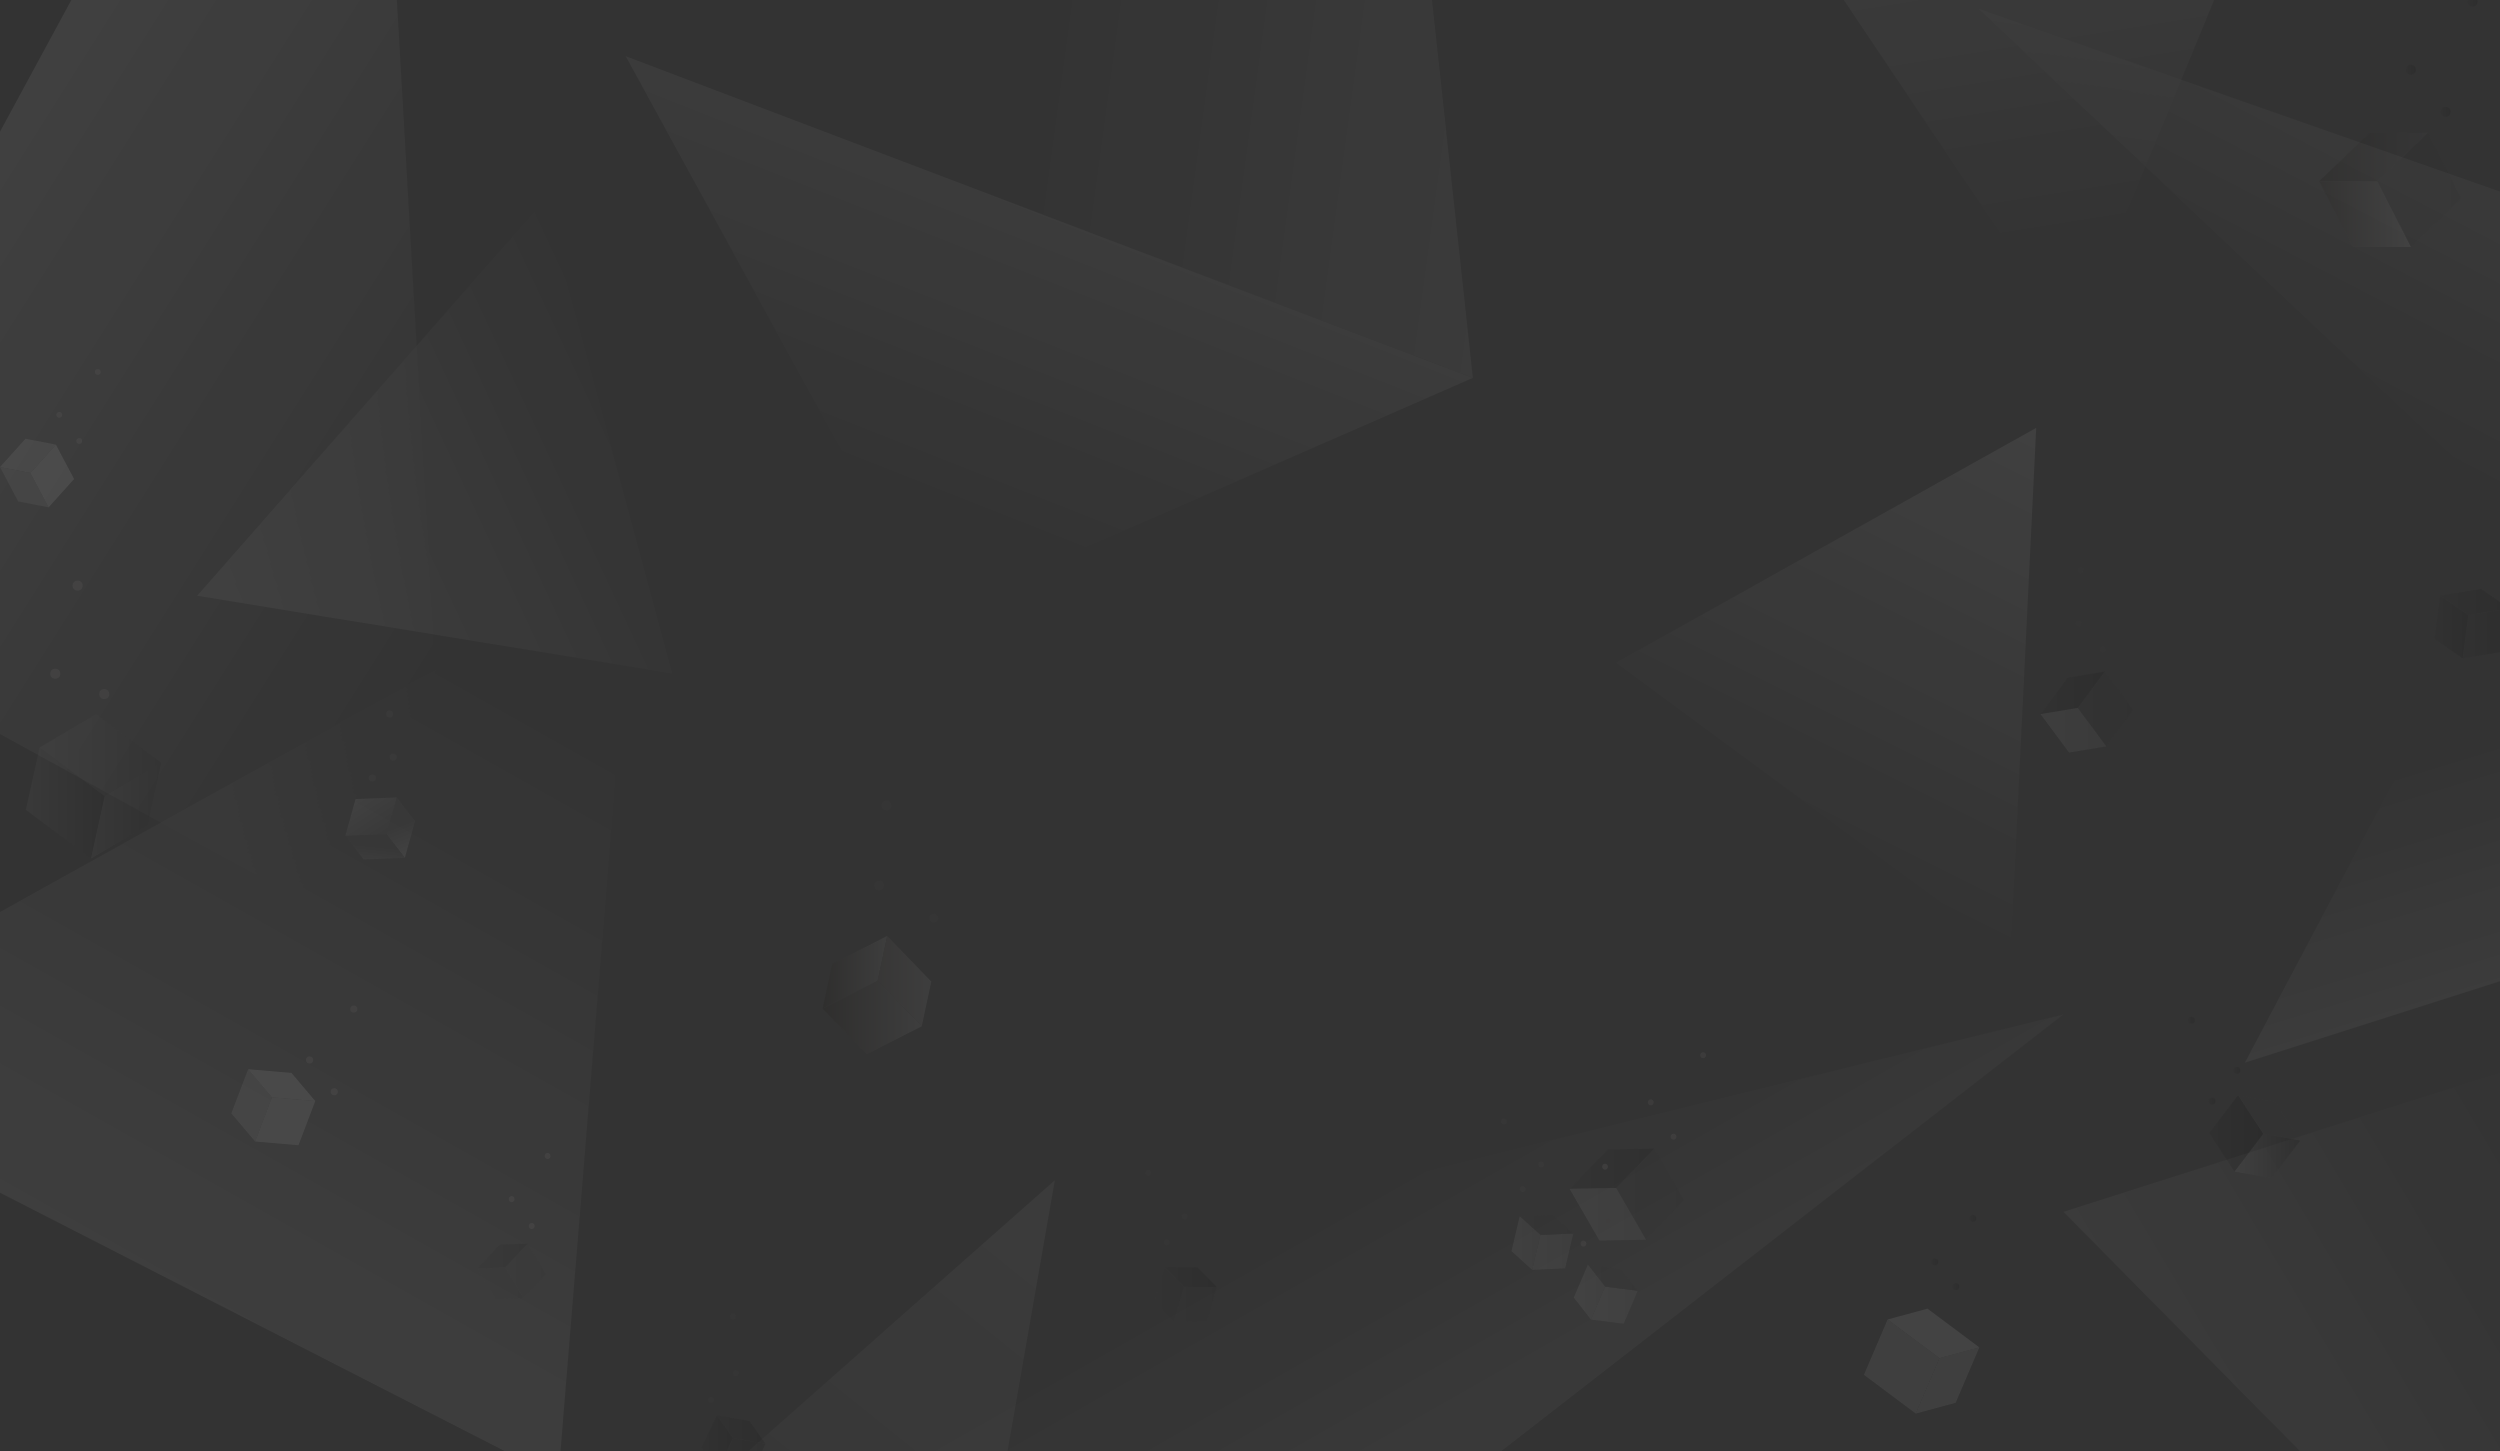 <?xml version="1.0" encoding="utf-8"?>
<!-- Generator: Adobe Illustrator 24.1.0, SVG Export Plug-In . SVG Version: 6.00 Build 0)  -->
<svg version="1.1" xmlns="http://www.w3.org/2000/svg" xmlns:xlink="http://www.w3.org/1999/xlink" x="0px" y="0px"
	 viewBox="0 0 2550 1480" style="enable-background:new 0 0 2550 1480;" xml:space="preserve">
<rect x="0" y="0" width="2550" height="1480" fill="#333333" stroke="none"/>
<style type="text/css">
	.st0{display:none;fill:#262626;}
	.st1{opacity:0.04;fill:url(#Trazado_58715_1_);enable-background:new    ;}
	.st2{opacity:0.13;}
	.st3{enable-background:new    ;}
	.st4{fill:#9C9C9C;}
	.st5{clip-path:url(#SVGID_2_);}
	.st6{fill:#818181;}
	.st7{fill:#B2B2B2;}
	.st8{opacity:0.46;}
	.st9{fill:url(#SVGID_5_);}
	.st10{clip-path:url(#SVGID_7_);}
	.st11{fill:url(#SVGID_11_);}
	.st12{fill:url(#SVGID_12_);}
	.st13{fill:#A2A2A2;}
	.st14{clip-path:url(#SVGID_14_);}
	.st15{fill:#868686;}
	.st16{fill:#ADADAD;}
	.st17{fill:url(#SVGID_17_);}
	.st18{fill:url(#SVGID_18_);}
	.st19{fill:url(#SVGID_19_);}
	.st20{fill:url(#SVGID_20_);}
	.st21{fill:url(#SVGID_21_);}
	.st22{fill:url(#SVGID_22_);}
	.st23{fill:url(#SVGID_23_);}
	.st24{clip-path:url(#SVGID_25_);}
	.st25{fill:url(#SVGID_28_);}
	.st26{fill:url(#SVGID_29_);}
	.st27{fill:#7A7777;}
	.st28{fill:#969696;}
	.st29{clip-path:url(#SVGID_31_);}
	.st30{fill:#929292;}
	.st31{fill:#B0B0B0;}
	.st32{fill:none;}
	.st33{clip-path:url(#SVGID_35_);}
	.st34{fill:url(#SVGID_39_);}
	.st35{fill:url(#SVGID_40_);}
	.st36{fill:url(#SVGID_41_);}
	.st37{fill:url(#SVGID_42_);}
	.st38{fill:url(#SVGID_43_);}
	.st39{fill:#979797;}
	.st40{clip-path:url(#SVGID_45_);}
	.st41{fill:#8E8E8E;}
	.st42{fill:#B3B3B3;}
	.st43{fill:url(#SVGID_48_);}
	.st44{fill:url(#SVGID_49_);}
	.st45{fill:url(#SVGID_50_);}
	.st46{fill:url(#SVGID_51_);}
	.st47{fill:url(#SVGID_52_);}
	.st48{fill:url(#SVGID_53_);}
	.st49{fill:#545252;}
	.st50{fill:#444242;}
	.st51{fill:url(#SVGID_54_);}
	.st52{fill:url(#SVGID_55_);}
	.st53{fill:url(#SVGID_56_);}
	.st54{fill:url(#SVGID_57_);}
	.st55{fill:url(#SVGID_58_);}
	.st56{fill:url(#SVGID_59_);}
	.st57{fill:url(#SVGID_60_);}
	.st58{fill:url(#SVGID_61_);}
	.st59{fill:url(#SVGID_62_);}
	.st60{fill:url(#SVGID_63_);}
	.st61{fill:url(#SVGID_64_);}
	.st62{fill:url(#SVGID_65_);}
	.st63{fill:url(#SVGID_66_);}
	.st64{fill:url(#SVGID_67_);}
	.st65{fill:url(#SVGID_68_);}
	.st66{fill:url(#SVGID_69_);}
	.st67{fill:url(#SVGID_70_);}
	.st68{fill:url(#SVGID_71_);}
	.st69{fill:url(#SVGID_72_);}
	.st70{fill:url(#SVGID_73_);}
	.st71{fill:url(#SVGID_74_);}
	.st72{fill:#3D3B3B;}
	.st73{fill:#4C4B4B;}
	.st74{fill:url(#SVGID_75_);}
	.st75{clip-path:url(#SVGID_77_);}
	.st76{fill:url(#SVGID_80_);}
	.st77{fill:url(#SVGID_81_);}
	.st78{fill:url(#SVGID_82_);}
	.st79{fill:url(#SVGID_83_);}
	.st80{fill:url(#SVGID_84_);}
	.st81{opacity:0.07;}
	.st82{opacity:0.95;fill:url(#SVGID_85_);}
	.st83{opacity:0.95;fill:url(#SVGID_86_);}
	.st84{opacity:0.95;fill:url(#SVGID_87_);}
	.st85{opacity:0.95;fill:url(#SVGID_88_);}
	.st86{opacity:0.95;fill:url(#SVGID_89_);}
	.st87{opacity:0.95;fill:url(#SVGID_90_);}
	.st88{opacity:0.95;fill:url(#SVGID_91_);}
	.st89{opacity:0.95;fill:url(#SVGID_92_);}
	.st90{opacity:0.95;fill:url(#SVGID_93_);}
	.st91{opacity:0.95;fill:url(#SVGID_94_);}
	.st92{opacity:0.95;fill:url(#SVGID_95_);}
</style>
<g id="Capa_1">
	<rect x="-2.152" y="5.45" class="st0" width="2554.303" height="1284.141"/>
	
		<linearGradient id="Trazado_58715_1_" gradientUnits="userSpaceOnUse" x1="1063.159" y1="626.739" x2="330.241" y2="1537.935" gradientTransform="matrix(1 0 0 1 0 636)">
		<stop  offset="0" style="stop-color:#FFFFFF"/>
		<stop  offset="0.098" style="stop-color:#FFFFFF;stop-opacity:0.824"/>
		<stop  offset="0.232" style="stop-color:#FFFFFF;stop-opacity:0.608"/>
		<stop  offset="0.367" style="stop-color:#FFFFFF;stop-opacity:0.424"/>
		<stop  offset="0.5" style="stop-color:#FFFFFF;stop-opacity:0.271"/>
		<stop  offset="0.631" style="stop-color:#FFFFFF;stop-opacity:0.153"/>
		<stop  offset="0.76" style="stop-color:#FFFFFF;stop-opacity:0.067"/>
		<stop  offset="0.884" style="stop-color:#FFFFFF;stop-opacity:0.016"/>
	</linearGradient>
	<path id="Trazado_58715_2_" class="st1" d="M387.556,1812.332l614.005-182.667l74.398-425.849L387.556,1812.332z"/>
	<g class="st2">
		<g>
			<g class="st3">
				<g>
					<polygon class="st4" points="0,476.403 25.998,447.529 57.024,453.559 31.026,482.433 					"/>
					<g class="st3">
						<g>
							<g>
								<defs>
									<polygon id="SVGID_1_" points="0,476.403 25.998,447.529 57.024,453.559 31.026,482.433 									"/>
								</defs>
								<clipPath id="SVGID_2_">
									<use xlink:href="#SVGID_1_"  style="overflow:visible;"/>
								</clipPath>
								<g class="st5">
									<g>
										<g>
											<g>
												<defs>
													<polyline id="SVGID_3_" points="25.998,447.529 0,476.403 31.026,482.433 57.024,453.559 25.998,447.529 													
														"/>
												</defs>
												<clipPath id="SVGID_4_">
													<use xlink:href="#SVGID_3_"  style="overflow:visible;"/>
												</clipPath>
											</g>
										</g>
									</g>
								</g>
							</g>
						</g>
					</g>
				</g>
				<g>
					<polygon class="st6" points="18.519,511.442 0,476.403 31.026,482.433 49.545,517.472 					"/>
				</g>
				<g>
					<polygon class="st7" points="49.545,517.472 31.026,482.433 57.024,453.559 75.543,488.598 					"/>
				</g>
			</g>
		</g>
		<g class="st8">
			<g>
				<g class="st3">
					<g>
						<linearGradient id="SVGID_5_" gradientUnits="userSpaceOnUse" x1="92.676" y1="826.769" x2="164.268" y2="826.769">
							<stop  offset="2.355528e-04" style="stop-color:#BFBFBF"/>
							<stop  offset="0.999" style="stop-color:#000000"/>
						</linearGradient>
						<polygon class="st9" points="92.676,875.596 106.643,811.959 164.268,777.943 150.301,841.58 						"/>
						<g class="st3">
							<g>
								<g>
									<defs>
										<polygon id="SVGID_6_" points="92.676,875.596 106.643,811.959 164.268,777.943 150.301,841.58 										"/>
									</defs>
									<clipPath id="SVGID_7_">
										<use xlink:href="#SVGID_6_"  style="overflow:visible;"/>
									</clipPath>
									<g class="st10">
										<g>
											<g>
												<g>
													<defs>
														<polyline id="SVGID_8_" points="150.301,841.58 92.676,875.596 106.643,811.959 106.643,811.959 164.268,777.943 
															150.301,841.58 														"/>
													</defs>
													
														<linearGradient id="SVGID_9_" gradientUnits="userSpaceOnUse" x1="92.676" y1="826.769" x2="164.268" y2="826.769">
														<stop  offset="0" style="stop-color:#8A8A8A"/>
														<stop  offset="0.999" style="stop-color:#000000"/>
													</linearGradient>
													<use xlink:href="#SVGID_8_"  style="overflow:visible;fill:url(#SVGID_9_);"/>
													<clipPath id="SVGID_10_">
														<use xlink:href="#SVGID_8_"  style="overflow:visible;"/>
													</clipPath>
												</g>
											</g>
										</g>
									</g>
								</g>
							</g>
						</g>
					</g>
					<g>
						<g>
							
								<linearGradient id="SVGID_11_" gradientUnits="userSpaceOnUse" x1="38.059" y1="838.195" x2="118.325" y2="838.195" gradientTransform="matrix(1 0 0 1 -11.682 -19.158)">
								<stop  offset="0.002" style="stop-color:#9C9C9C"/>
								<stop  offset="0.999" style="stop-color:#000000"/>
							</linearGradient>
							<polygon class="st11" points="92.676,875.596 26.378,826.115 40.345,762.478 106.643,811.959 							"/>
						</g>
					</g>
					<g>
						<g>
							
								<linearGradient id="SVGID_12_" gradientUnits="userSpaceOnUse" x1="52.027" y1="789.369" x2="175.95" y2="789.369" gradientTransform="matrix(1 0 0 1 -11.682 -19.158)">
								<stop  offset="3.336997e-04" style="stop-color:#A3A3A3"/>
								<stop  offset="0.999" style="stop-color:#000000"/>
							</linearGradient>
							<polygon class="st12" points="106.643,811.959 40.345,762.478 97.97,728.462 164.268,777.943 							"/>
						</g>
					</g>
				</g>
			</g>
		</g>
		<g>
			<g class="st3">
				<g>
					<polygon class="st13" points="260.226,1164.308 277.379,1119.287 321.556,1123.11 304.4,1168.124 					"/>
					<g class="st3">
						<g>
							<g>
								<defs>
									<polygon id="SVGID_13_" points="260.226,1164.308 277.379,1119.287 321.556,1123.11 304.4,1168.124 									"/>
								</defs>
								<clipPath id="SVGID_14_">
									<use xlink:href="#SVGID_13_"  style="overflow:visible;"/>
								</clipPath>
								<g class="st14">
									<g>
										<g>
											<g>
												<defs>
													<polyline id="SVGID_15_" points="304.4,1168.124 260.226,1164.308 277.379,1119.287 321.556,1123.11 304.4,1168.124 
																											"/>
												</defs>
												<clipPath id="SVGID_16_">
													<use xlink:href="#SVGID_15_"  style="overflow:visible;"/>
												</clipPath>
											</g>
										</g>
									</g>
								</g>
							</g>
						</g>
					</g>
				</g>
				<g>
					<polygon class="st15" points="260.226,1164.308 235.986,1135.626 253.141,1090.605 277.379,1119.287 					"/>
				</g>
				<g>
					<polygon class="st16" points="277.379,1119.287 253.141,1090.605 297.317,1094.429 321.556,1123.11 					"/>
				</g>
			</g>
		</g>
		<g>
			<g class="st3">
				<g>
					
						<linearGradient id="SVGID_17_" gradientUnits="userSpaceOnUse" x1="515.242" y1="660.386" x2="556.986" y2="660.386" gradientTransform="matrix(1 0 0 1 0 636)">
						<stop  offset="0.005" style="stop-color:#363636"/>
						<stop  offset="0.994" style="stop-color:#292929"/>
					</linearGradient>
					<polygon class="st17" points="515.242,1292.938 538.271,1268.465 556.986,1299.839 533.947,1324.308 					"/>
				</g>
				<g>
					
						<linearGradient id="SVGID_18_" gradientUnits="userSpaceOnUse" x1="486.79" y1="645.168" x2="538.271" y2="645.168" gradientTransform="matrix(1 0 0 1 0 636)">
						<stop  offset="0.008" style="stop-color:#292929"/>
						<stop  offset="0.994" style="stop-color:#0F0F0F"/>
					</linearGradient>
					<polygon class="st18" points="515.242,1292.938 486.79,1293.87 509.817,1269.399 538.271,1268.465 					"/>
				</g>
				<g>
					
						<linearGradient id="SVGID_19_" gradientUnits="userSpaceOnUse" x1="486.79" y1="673.09" x2="533.947" y2="673.09" gradientTransform="matrix(1 0 0 1 0 636)">
						<stop  offset="0.005" style="stop-color:#363636"/>
						<stop  offset="0.994" style="stop-color:#292929"/>
					</linearGradient>
					<polygon class="st19" points="533.947,1324.308 505.495,1325.241 486.79,1293.87 515.242,1292.938 					"/>
				</g>
			</g>
		</g>
		<g>
			<g class="st3">
				<g>
					
						<linearGradient id="SVGID_20_" gradientUnits="userSpaceOnUse" x1="731.758" y1="850.182" x2="780.77" y2="850.182" gradientTransform="matrix(1 0 0 1 0 636)">
						<stop  offset="0.008" style="stop-color:#292929"/>
						<stop  offset="0.994" style="stop-color:#0F0F0F"/>
					</linearGradient>
					<polygon class="st20" points="747.667,1466.854 780.77,1472.623 764.866,1505.511 731.758,1499.731 					"/>
				</g>
				<g>
					
						<linearGradient id="SVGID_21_" gradientUnits="userSpaceOnUse" x1="731.235" y1="822.115" x2="780.77" y2="822.115" gradientTransform="matrix(1 0 0 1 0 636)">
						<stop  offset="0.008" style="stop-color:#292929"/>
						<stop  offset="0.994" style="stop-color:#0F0F0F"/>
					</linearGradient>
					<polygon class="st21" points="747.667,1466.854 731.235,1443.606 764.34,1449.375 780.77,1472.623 					"/>
				</g>
				<g>
					
						<linearGradient id="SVGID_22_" gradientUnits="userSpaceOnUse" x1="715.328" y1="835.669" x2="747.667" y2="835.669" gradientTransform="matrix(1 0 0 1 0 636)">
						<stop  offset="0.008" style="stop-color:#292929"/>
						<stop  offset="0.994" style="stop-color:#0F0F0F"/>
					</linearGradient>
					<polygon class="st22" points="731.758,1499.731 715.328,1476.483 731.235,1443.606 747.667,1466.854 					"/>
				</g>
			</g>
		</g>
		<g>
			<g class="st3">
				<g>
					<linearGradient id="SVGID_23_" gradientUnits="userSpaceOnUse" x1="426.543" y1="888.981" x2="407.717" y2="841.422">
						<stop  offset="0" style="stop-color:#BFBFBF"/>
						<stop  offset="1" style="stop-color:#4D4D4D"/>
					</linearGradient>
					<polygon class="st23" points="394.256,850.868 404.69,813.383 423.366,837.502 412.932,874.987 					"/>
					<g class="st3">
						<g>
							<g>
								<defs>
									<polygon id="SVGID_24_" points="394.256,850.868 404.69,813.383 423.366,837.502 412.932,874.987 									"/>
								</defs>
								<clipPath id="SVGID_25_">
									<use xlink:href="#SVGID_24_"  style="overflow:visible;"/>
								</clipPath>
								<g class="st24">
									<g>
										<g>
											<g>
												<defs>
													<polyline id="SVGID_26_" points="404.69,813.383 404.69,813.383 394.256,850.868 412.932,874.987 423.366,837.502 
														404.69,813.383 													"/>
												</defs>
												<clipPath id="SVGID_27_">
													<use xlink:href="#SVGID_26_"  style="overflow:visible;"/>
												</clipPath>
											</g>
										</g>
									</g>
								</g>
							</g>
						</g>
					</g>
				</g>
				<g>
					<linearGradient id="SVGID_28_" gradientUnits="userSpaceOnUse" x1="377.807" y1="909.712" x2="382.761" y2="862.153">
						<stop  offset="2.355528e-04" style="stop-color:#BFBFBF"/>
						<stop  offset="1" style="stop-color:#3B3B3B"/>
					</linearGradient>
					<polygon class="st25" points="352.259,852.496 394.256,850.868 412.932,874.987 370.935,876.614 					"/>
				</g>
				<g>
					<linearGradient id="SVGID_29_" gradientUnits="userSpaceOnUse" x1="347.78" y1="786.046" x2="419.119" y2="895.037">
						<stop  offset="2.355528e-04" style="stop-color:#BFBFBF"/>
						<stop  offset="0.999" style="stop-color:#000000"/>
					</linearGradient>
					<polygon class="st26" points="362.693,815.011 404.69,813.383 394.256,850.868 352.259,852.496 					"/>
				</g>
			</g>
		</g>
		<circle class="st27" cx="60.439" cy="423.119" r="2.895"/>
		<circle class="st27" cx="99.747" cy="379.368" r="2.895"/>
		<circle class="st27" cx="80.844" cy="449.818" r="2.895"/>
		<circle class="st27" cx="79.166" cy="597.323" r="5.101"/>
		<circle class="st27" cx="56.372" cy="687.205" r="5.101"/>
		<circle class="st27" cx="106.298" cy="707.927" r="5.101"/>
		<g>
			<g class="st3">
				<g>
					<polygon class="st28" points="1954.102,1441.816 1978.272,1385.317 2018.928,1374.322 1994.759,1430.819 					"/>
					<g class="st3">
						<g>
							<g>
								<defs>
									<polygon id="SVGID_30_" points="1954.102,1441.816 1978.272,1385.317 2018.928,1374.322 1994.759,1430.819 									"/>
								</defs>
								<clipPath id="SVGID_31_">
									<use xlink:href="#SVGID_30_"  style="overflow:visible;"/>
								</clipPath>
								<g class="st29">
									<g>
										<g>
											<g>
												<defs>
													<polyline id="SVGID_32_" points="1994.759,1430.819 1954.102,1441.816 1978.272,1385.317 1978.272,1385.317 
														2018.928,1374.322 1994.759,1430.819 													"/>
												</defs>
												<clipPath id="SVGID_33_">
													<use xlink:href="#SVGID_32_"  style="overflow:visible;"/>
												</clipPath>
											</g>
										</g>
									</g>
								</g>
							</g>
						</g>
					</g>
				</g>
				<g>
					<polygon class="st30" points="1954.102,1441.816 1901.212,1402.341 1925.381,1345.844 1978.272,1385.317 					"/>
				</g>
				<g>
					<polygon class="st31" points="1978.272,1385.317 1925.381,1345.844 1966.038,1334.847 2018.928,1374.322 					"/>
				</g>
			</g>
		</g>
		<g>
			<g class="st3">
				<g>
					<polygon class="st32" points="2279.097,1194.988 2308.584,1156.436 2346.438,1163.203 2316.951,1201.747 					"/>
					<g class="st3">
						<g>
							<g>
								<defs>
									<polygon id="SVGID_34_" points="2279.097,1194.988 2308.584,1156.436 2346.438,1163.203 2316.951,1201.747 									"/>
								</defs>
								<clipPath id="SVGID_35_">
									<use xlink:href="#SVGID_34_"  style="overflow:visible;"/>
								</clipPath>
								<g class="st33">
									<g>
										<g>
											<g>
												<defs>
													<polyline id="SVGID_36_" points="2316.951,1201.747 2279.097,1194.988 2308.584,1156.436 2346.438,1163.203 
														2316.951,1201.747 													"/>
												</defs>
												
													<linearGradient id="SVGID_37_" gradientUnits="userSpaceOnUse" x1="2279.097" y1="1179.092" x2="2346.438" y2="1179.092">
													<stop  offset="0.001" style="stop-color:#737373"/>
													<stop  offset="1" style="stop-color:#000000"/>
												</linearGradient>
												<use xlink:href="#SVGID_36_"  style="overflow:visible;fill:url(#SVGID_37_);"/>
												<clipPath id="SVGID_38_">
													<use xlink:href="#SVGID_36_"  style="overflow:visible;"/>
												</clipPath>
											</g>
										</g>
									</g>
								</g>
							</g>
						</g>
					</g>
				</g>
				<g>
					<linearGradient id="SVGID_39_" gradientUnits="userSpaceOnUse" x1="2253.34" y1="1156.024" x2="2308.584" y2="1156.024">
						<stop  offset="0.002" style="stop-color:#212121"/>
						<stop  offset="0.999" style="stop-color:#000000"/>
					</linearGradient>
					<polygon class="st34" points="2279.097,1194.988 2253.34,1155.611 2282.826,1117.06 2308.584,1156.436 					"/>
				</g>
				<g>
					<linearGradient id="SVGID_40_" gradientUnits="userSpaceOnUse" x1="2314.632" y1="1059.388" x2="2314.632" y2="1059.099">
						<stop  offset="1.766646e-04" style="stop-color:#383838"/>
						<stop  offset="1" style="stop-color:#383838"/>
					</linearGradient>
					<polygon class="st35" points="2308.584,1156.436 2282.826,1117.06 2320.68,1123.826 2346.438,1163.203 					"/>
				</g>
			</g>
		</g>
		
			<linearGradient id="SVGID_41_" gradientUnits="userSpaceOnUse" x1="1991.231" y1="676.385" x2="1998.445" y2="676.385" gradientTransform="matrix(1 0 0 1 0 636)">
			<stop  offset="0.008" style="stop-color:#292929"/>
			<stop  offset="0.994" style="stop-color:#0F0F0F"/>
		</linearGradient>
		<circle class="st36" cx="1994.838" cy="1312.385" r="3.607"/>
		
			<linearGradient id="SVGID_42_" gradientUnits="userSpaceOnUse" x1="1969.903" y1="651.179" x2="1977.117" y2="651.179" gradientTransform="matrix(1 0 0 1 0 636)">
			<stop  offset="0.008" style="stop-color:#292929"/>
			<stop  offset="0.994" style="stop-color:#0F0F0F"/>
		</linearGradient>
		<circle class="st37" cx="1973.51" cy="1287.179" r="3.607"/>
		
			<linearGradient id="SVGID_43_" gradientUnits="userSpaceOnUse" x1="2008.571" y1="606.752" x2="2015.785" y2="606.752" gradientTransform="matrix(1 0 0 1 0 636)">
			<stop  offset="0.008" style="stop-color:#292929"/>
			<stop  offset="0.994" style="stop-color:#0F0F0F"/>
		</linearGradient>
		<circle class="st38" cx="2012.178" cy="1242.752" r="3.607"/>
		<g>
			<g class="st3">
				<g>
					<polygon class="st39" points="2739.144,1044.213 2777.642,988.122 2832.913,997.974 2794.415,1054.066 					"/>
					<g class="st3">
						<g>
							<g>
								<defs>
									<polygon id="SVGID_44_" points="2739.144,1044.213 2777.642,988.122 2832.913,997.974 2794.415,1054.066 									"/>
								</defs>
								<clipPath id="SVGID_45_">
									<use xlink:href="#SVGID_44_"  style="overflow:visible;"/>
								</clipPath>
								<g class="st40">
									<g>
										<g>
											<g>
												<defs>
													<polyline id="SVGID_46_" points="2794.415,1054.066 2739.144,1044.213 2777.642,988.122 2777.642,988.122 
														2832.913,997.974 2794.415,1054.066 													"/>
												</defs>
												<clipPath id="SVGID_47_">
													<use xlink:href="#SVGID_46_"  style="overflow:visible;"/>
												</clipPath>
											</g>
										</g>
									</g>
								</g>
							</g>
						</g>
					</g>
				</g>
				<g>
					<polygon class="st41" points="2739.144,1044.213 2703.671,991.791 2742.169,935.699 2777.642,988.122 					"/>
				</g>
				<g>
					<polygon class="st42" points="2777.642,988.122 2742.169,935.699 2797.44,945.552 2832.913,997.974 					"/>
				</g>
			</g>
		</g>
		
			<linearGradient id="SVGID_48_" gradientUnits="userSpaceOnUse" x1="2741.368" y1="268.803" x2="2751.002" y2="268.803" gradientTransform="matrix(1 0 0 1 0 636)">
			<stop  offset="0.008" style="stop-color:#292929"/>
			<stop  offset="0.994" style="stop-color:#0F0F0F"/>
		</linearGradient>
		<circle class="st43" cx="2746.185" cy="904.803" r="4.817"/>
		
			<linearGradient id="SVGID_49_" gradientUnits="userSpaceOnUse" x1="2771.527" y1="233.281" x2="2781.161" y2="233.281" gradientTransform="matrix(1 0 0 1 0 636)">
			<stop  offset="0.008" style="stop-color:#292929"/>
			<stop  offset="0.994" style="stop-color:#0F0F0F"/>
		</linearGradient>
		<circle class="st44" cx="2776.344" cy="869.281" r="4.817"/>
		
			<linearGradient id="SVGID_50_" gradientUnits="userSpaceOnUse" x1="2766.709" y1="159.594" x2="2776.343" y2="159.594" gradientTransform="matrix(1 0 0 1 0 636)">
			<stop  offset="0.008" style="stop-color:#292929"/>
			<stop  offset="0.994" style="stop-color:#0F0F0F"/>
		</linearGradient>
		<circle class="st45" cx="2771.526" cy="795.594" r="4.817"/>
		
			<linearGradient id="SVGID_51_" gradientUnits="userSpaceOnUse" x1="2252.588" y1="487.125" x2="2259.802" y2="487.125" gradientTransform="matrix(1 0 0 1 0 636)">
			<stop  offset="0.008" style="stop-color:#292929"/>
			<stop  offset="0.994" style="stop-color:#0F0F0F"/>
		</linearGradient>
		<circle class="st46" cx="2256.196" cy="1123.125" r="3.607"/>
		
			<linearGradient id="SVGID_52_" gradientUnits="userSpaceOnUse" x1="2277.895" y1="455.751" x2="2285.109" y2="455.751" gradientTransform="matrix(1 0 0 1 0 636)">
			<stop  offset="0.008" style="stop-color:#292929"/>
			<stop  offset="0.994" style="stop-color:#0F0F0F"/>
		</linearGradient>
		<circle class="st47" cx="2281.502" cy="1091.751" r="3.607"/>
		
			<linearGradient id="SVGID_53_" gradientUnits="userSpaceOnUse" x1="2231.505" y1="404.671" x2="2238.72" y2="404.671" gradientTransform="matrix(1 0 0 1 0 636)">
			<stop  offset="0.008" style="stop-color:#292929"/>
			<stop  offset="0.994" style="stop-color:#0F0F0F"/>
		</linearGradient>
		<circle class="st48" cx="2235.112" cy="1040.671" r="3.607"/>
		<circle class="st49" cx="379.749" cy="793.547" r="3.607"/>
		<circle class="st27" cx="360.844" cy="1029.251" r="3.607"/>
		<circle class="st27" cx="340.925" cy="1113.564" r="3.607"/>
		<circle class="st27" cx="315.755" cy="1081.18" r="3.607"/>
		<ellipse class="st27" cx="558.549" cy="1179.106" rx="2.932" ry="3.056"/>
		<ellipse class="st27" cx="542.353" cy="1250.543" rx="2.932" ry="3.056"/>
		<ellipse class="st27" cx="521.888" cy="1223.104" rx="2.932" ry="3.056"/>
		<ellipse class="st50" cx="747.667" cy="1342.892" rx="2.932" ry="3.056"/>
		<ellipse class="st50" cx="725.239" cy="1427.955" rx="2.932" ry="3.056"/>
		<ellipse class="st50" cx="750.599" cy="1400.516" rx="2.932" ry="3.056"/>
		<g>
			<g class="st3">
				<g>
					
						<linearGradient id="SVGID_54_" gradientUnits="userSpaceOnUse" x1="1197.453" y1="694.29" x2="1241.32" y2="694.29" gradientTransform="matrix(1 0 0 1 0 636)">
						<stop  offset="0.005" style="stop-color:#363636"/>
						<stop  offset="0.994" style="stop-color:#292929"/>
					</linearGradient>
					<polygon class="st51" points="1207.718,1312.646 1241.32,1312.873 1231.06,1347.935 1197.453,1347.697 					"/>
				</g>
				<g>
					
						<linearGradient id="SVGID_55_" gradientUnits="userSpaceOnUse" x1="1187.675" y1="666.651" x2="1241.32" y2="666.651" gradientTransform="matrix(1 0 0 1 0 636)">
						<stop  offset="0.008" style="stop-color:#292929"/>
						<stop  offset="0.994" style="stop-color:#0F0F0F"/>
					</linearGradient>
					<polygon class="st52" points="1207.718,1312.646 1187.675,1292.429 1221.278,1292.656 1241.32,1312.873 					"/>
				</g>
				<g>
					
						<linearGradient id="SVGID_56_" gradientUnits="userSpaceOnUse" x1="1177.411" y1="684.063" x2="1207.718" y2="684.063" gradientTransform="matrix(1 0 0 1 0 636)">
						<stop  offset="0.005" style="stop-color:#363636"/>
						<stop  offset="0.994" style="stop-color:#292929"/>
					</linearGradient>
					<polygon class="st53" points="1197.453,1347.697 1177.411,1327.48 1187.675,1292.429 1207.718,1312.646 					"/>
				</g>
			</g>
		</g>
		<g>
			<g class="st3">
				<g>
					
						<linearGradient id="SVGID_57_" gradientUnits="userSpaceOnUse" x1="1562.829" y1="640.694" x2="1604.762" y2="640.694" gradientTransform="matrix(1 0 0 1 0 636)">
						<stop  offset="0" style="stop-color:#888888"/>
						<stop  offset="1" style="stop-color:#717171"/>
					</linearGradient>
					<polygon class="st54" points="1571.195,1259.706 1604.762,1258.129 1596.401,1293.689 1562.829,1295.259 					"/>
				</g>
				<g>
					
						<linearGradient id="SVGID_58_" gradientUnits="userSpaceOnUse" x1="1550.096" y1="613.362" x2="1604.762" y2="613.362" gradientTransform="matrix(1 0 0 1 0 636)">
						<stop  offset="0.005" style="stop-color:#363636"/>
						<stop  offset="0.994" style="stop-color:#292929"/>
					</linearGradient>
					<polygon class="st55" points="1571.195,1259.706 1550.096,1240.595 1583.662,1239.017 1604.762,1258.129 					"/>
				</g>
				<g>
					
						<linearGradient id="SVGID_59_" gradientUnits="userSpaceOnUse" x1="1541.73" y1="631.927" x2="1571.195" y2="631.927" gradientTransform="matrix(1 0 0 1 0 636)">
						<stop  offset="0" style="stop-color:#888888"/>
						<stop  offset="1" style="stop-color:#717171"/>
					</linearGradient>
					<polygon class="st56" points="1562.829,1295.259 1541.73,1276.148 1550.096,1240.595 1571.195,1259.706 					"/>
				</g>
			</g>
		</g>
		<g>
			<g class="st3">
				<g>
					
						<linearGradient id="SVGID_60_" gradientUnits="userSpaceOnUse" x1="1648.47" y1="582.007" x2="1717.907" y2="582.007" gradientTransform="matrix(1 0 0 1 0 636)">
						<stop  offset="0.005" style="stop-color:#363636"/>
						<stop  offset="0.994" style="stop-color:#292929"/>
					</linearGradient>
					<polygon class="st57" points="1648.47,1211.75 1687.46,1171.504 1717.907,1224.27 1678.898,1264.511 					"/>
				</g>
				<g>
					
						<linearGradient id="SVGID_61_" gradientUnits="userSpaceOnUse" x1="1601.005" y1="556.06" x2="1687.46" y2="556.06" gradientTransform="matrix(1 0 0 1 0 636)">
						<stop  offset="0.008" style="stop-color:#292929"/>
						<stop  offset="0.994" style="stop-color:#0F0F0F"/>
					</linearGradient>
					<polygon class="st58" points="1648.47,1211.75 1601.005,1212.617 1639.995,1172.371 1687.46,1171.504 					"/>
				</g>
				<g>
					
						<linearGradient id="SVGID_62_" gradientUnits="userSpaceOnUse" x1="1601.005" y1="602.564" x2="1678.898" y2="602.564" gradientTransform="matrix(1 0 0 1 0 636)">
						<stop  offset="0" style="stop-color:#888888"/>
						<stop  offset="1" style="stop-color:#717171"/>
					</linearGradient>
					<polygon class="st59" points="1678.898,1264.511 1631.433,1265.378 1601.005,1212.617 1648.47,1211.75 					"/>
				</g>
			</g>
		</g>
		<g>
			<g class="st3">
				<g>
					
						<linearGradient id="SVGID_63_" gradientUnits="userSpaceOnUse" x1="1622.802" y1="695.29" x2="1670.493" y2="695.29" gradientTransform="matrix(1 0 0 1 0 636)">
						<stop  offset="0" style="stop-color:#888888"/>
						<stop  offset="1" style="stop-color:#717171"/>
					</linearGradient>
					<polygon class="st60" points="1637.155,1312.385 1670.493,1316.599 1656.144,1350.195 1622.802,1345.97 					"/>
				</g>
				<g>
					
						<linearGradient id="SVGID_64_" gradientUnits="userSpaceOnUse" x1="1619.655" y1="667.265" x2="1670.493" y2="667.265" gradientTransform="matrix(1 0 0 1 0 636)">
						<stop  offset="0.005" style="stop-color:#363636"/>
						<stop  offset="0.994" style="stop-color:#292929"/>
					</linearGradient>
					<polygon class="st61" points="1637.155,1312.385 1619.655,1289.932 1652.993,1294.146 1670.493,1316.599 					"/>
				</g>
				<g>
					
						<linearGradient id="SVGID_65_" gradientUnits="userSpaceOnUse" x1="1605.303" y1="681.951" x2="1637.155" y2="681.951" gradientTransform="matrix(1 0 0 1 0 636)">
						<stop  offset="0" style="stop-color:#888888"/>
						<stop  offset="1" style="stop-color:#717171"/>
					</linearGradient>
					<polygon class="st62" points="1622.802,1345.97 1605.303,1323.517 1619.655,1289.932 1637.155,1312.385 					"/>
				</g>
			</g>
		</g>
		<path class="st50" d="M1173.994,1196.106c0.136,1.682-1.063,3.152-2.677,3.282c-1.615,0.13-3.033-1.127-3.169-2.81
			c-0.136-1.683,1.063-3.152,2.677-3.282C1172.439,1193.166,1173.858,1194.423,1173.994,1196.106z"/>
		<path class="st50" d="M1193.038,1266.907c0.136,1.682-1.063,3.152-2.677,3.282c-1.615,0.13-3.033-1.127-3.169-2.81
			c-0.136-1.683,1.063-3.152,2.677-3.282S1192.901,1265.225,1193.038,1266.907z"/>
		<path class="st50" d="M1211.288,1240.487c0.136,1.682-1.063,3.152-2.677,3.282c-1.615,0.13-3.033-1.127-3.169-2.81
			c-0.136-1.683,1.063-3.152,2.677-3.282C1209.733,1237.547,1211.152,1238.804,1211.288,1240.487z"/>
		<g>
			<g class="st3">
				<g>
					
						<linearGradient id="SVGID_66_" gradientUnits="userSpaceOnUse" x1="2119.303" y1="87.106" x2="2176.032" y2="87.106" gradientTransform="matrix(1 0 0 1 0 636)">
						<stop  offset="0.005" style="stop-color:#363636"/>
						<stop  offset="0.994" style="stop-color:#292929"/>
					</linearGradient>
					<polygon class="st63" points="2119.303,722.119 2146.948,684.896 2176.032,724.093 2148.372,761.315 					"/>
				</g>
				<g>
					
						<linearGradient id="SVGID_67_" gradientUnits="userSpaceOnUse" x1="2081.364" y1="70.653" x2="2146.948" y2="70.653" gradientTransform="matrix(1 0 0 1 0 636)">
						<stop  offset="0.008" style="stop-color:#292929"/>
						<stop  offset="0.994" style="stop-color:#0F0F0F"/>
					</linearGradient>
					<polygon class="st64" points="2119.303,722.119 2081.364,728.411 2109.01,691.187 2146.948,684.896 					"/>
				</g>
				<g>
					
						<linearGradient id="SVGID_68_" gradientUnits="userSpaceOnUse" x1="2081.364" y1="108.863" x2="2148.372" y2="108.863" gradientTransform="matrix(1 0 0 1 0 636)">
						<stop  offset="0" style="stop-color:#888888"/>
						<stop  offset="1" style="stop-color:#717171"/>
					</linearGradient>
					<polygon class="st65" points="2148.372,761.315 2110.433,767.607 2081.364,728.411 2119.303,722.119 					"/>
				</g>
			</g>
		</g>
		<g>
			<g class="st3">
				<g>
					
						<linearGradient id="SVGID_69_" gradientUnits="userSpaceOnUse" x1="2511.972" y1="10.068" x2="2559.465" y2="10.068" gradientTransform="matrix(1 0 0 1 0 636)">
						<stop  offset="0.008" style="stop-color:#292929"/>
						<stop  offset="0.994" style="stop-color:#0F0F0F"/>
					</linearGradient>
					<polygon class="st66" points="2517.76,627.452 2559.465,620.577 2553.684,664.693 2511.972,671.558 					"/>
				</g>
				<g>
					
						<linearGradient id="SVGID_70_" gradientUnits="userSpaceOnUse" x1="2488.912" y1="-21.945" x2="2559.465" y2="-21.945" gradientTransform="matrix(1 0 0 1 0 636)">
						<stop  offset="0.008" style="stop-color:#292929"/>
						<stop  offset="0.994" style="stop-color:#0F0F0F"/>
					</linearGradient>
					<polygon class="st67" points="2517.76,627.452 2488.912,607.535 2530.616,600.659 2559.465,620.577 					"/>
				</g>
				<g>
					
						<linearGradient id="SVGID_71_" gradientUnits="userSpaceOnUse" x1="2483.124" y1="3.546" x2="2517.76" y2="3.546" gradientTransform="matrix(1 0 0 1 0 636)">
						<stop  offset="0.008" style="stop-color:#292929"/>
						<stop  offset="0.994" style="stop-color:#0F0F0F"/>
					</linearGradient>
					<polygon class="st68" points="2511.972,671.558 2483.124,651.639 2488.912,607.535 2517.76,627.452 					"/>
				</g>
			</g>
		</g>
		<g>
			<g class="st3">
				<g>
					
						<linearGradient id="SVGID_72_" gradientUnits="userSpaceOnUse" x1="2424.867" y1="-442.33" x2="2510.628" y2="-442.33" gradientTransform="matrix(1 0 0 1 0 636)">
						<stop  offset="0.005" style="stop-color:#363636"/>
						<stop  offset="0.994" style="stop-color:#292929"/>
					</linearGradient>
					<polygon class="st69" points="2424.867,184.952 2476.38,135.385 2510.628,202.393 2459.094,251.954 					"/>
				</g>
				<g>
					<linearGradient id="SVGID_73_" gradientUnits="userSpaceOnUse" x1="2365.574" y1="160.124" x2="2476.38" y2="160.124">
						<stop  offset="0.003" style="stop-color:#0B0802"/>
						<stop  offset="1" style="stop-color:#4D4D50"/>
					</linearGradient>
					<polygon class="st70" points="2424.867,184.952 2365.574,184.864 2417.087,135.296 2476.38,135.385 					"/>
				</g>
				<g>
					
						<linearGradient id="SVGID_74_" gradientUnits="userSpaceOnUse" x1="2365.574" y1="-417.591" x2="2459.094" y2="-417.591" gradientTransform="matrix(1 0 0 1 0 636)">
						<stop  offset="0" style="stop-color:#18130D"/>
						<stop  offset="1" style="stop-color:#888888"/>
					</linearGradient>
					<polygon class="st71" points="2459.094,251.954 2399.802,251.865 2365.574,184.864 2424.867,184.952 					"/>
				</g>
			</g>
		</g>
		<path class="st72" d="M2125.16,581.3c0.136,1.682-1.063,3.152-2.677,3.282c-1.614,0.13-3.033-1.127-3.169-2.81
			c-0.136-1.682,1.063-3.152,2.677-3.282C2123.605,578.359,2125.024,579.618,2125.16,581.3z"/>
		<path class="st72" d="M2122.941,635.878c0.136,1.683-1.063,3.152-2.677,3.282c-1.615,0.13-3.033-1.127-3.17-2.81
			c-0.136-1.682,1.063-3.152,2.677-3.282C2121.385,632.938,2122.805,634.195,2122.941,635.878z"/>
		<path class="st72" d="M2147.657,662.349c0.136,1.683-1.063,3.152-2.677,3.282c-1.614,0.13-3.033-1.127-3.169-2.81
			c-0.136-1.683,1.062-3.152,2.677-3.282C2146.102,659.409,2147.521,660.668,2147.657,662.349z"/>
		<path class="st73" d="M1536.821,1143.661c0.136,1.683-1.063,3.152-2.677,3.282c-1.615,0.13-3.033-1.127-3.169-2.81
			c-0.136-1.682,1.063-3.152,2.677-3.282C1535.266,1140.721,1536.685,1141.979,1536.821,1143.661z"/>
		<path class="st73" d="M1574.958,1187.563c0.136,1.683-1.063,3.152-2.677,3.282c-1.615,0.13-3.033-1.127-3.169-2.81
			c-0.136-1.683,1.063-3.152,2.677-3.282S1574.822,1185.881,1574.958,1187.563z"/>
		<path class="st73" d="M1556.114,1212.612c0.136,1.682-1.063,3.152-2.677,3.282c-1.615,0.13-3.033-1.127-3.169-2.81
			c-0.136-1.682,1.063-3.152,2.677-3.282C1554.559,1209.672,1555.978,1210.931,1556.114,1212.612z"/>
		<path class="st27" d="M1686.728,1124.144c0.136,1.682-1.063,3.152-2.677,3.282c-1.615,0.13-3.033-1.127-3.169-2.81
			c-0.136-1.682,1.063-3.152,2.677-3.282C1685.173,1121.203,1686.591,1122.462,1686.728,1124.144z"/>
		<path class="st27" d="M1709.924,1159.169c0.136,1.683-1.063,3.152-2.677,3.282c-1.615,0.13-3.033-1.127-3.169-2.81
			c-0.136-1.682,1.063-3.152,2.677-3.282C1708.369,1156.229,1709.788,1157.486,1709.924,1159.169z"/>
		<path class="st27" d="M1618.058,1268.23c0.136,1.682-1.063,3.152-2.677,3.282c-1.615,0.13-3.033-1.127-3.169-2.81
			c-0.136-1.683,1.063-3.152,2.677-3.282C1616.503,1265.289,1617.922,1266.547,1618.058,1268.23z"/>
		<path class="st27" d="M1740.074,1076.083c0.136,1.683-1.063,3.152-2.677,3.282c-1.614,0.13-3.033-1.127-3.169-2.81
			c-0.136-1.683,1.063-3.152,2.677-3.282C1738.519,1073.143,1739.938,1074.401,1740.074,1076.083z"/>
		<circle class="st49" cx="401.035" cy="772.241" r="3.607"/>
		<circle class="st49" cx="397.428" cy="728.251" r="3.607"/>
		<path class="st27" d="M1643.248,1245.136c0.136,1.682-1.063,3.152-2.677,3.282c-1.614,0.13-3.033-1.127-3.169-2.81
			c-0.136-1.683,1.063-3.152,2.677-3.282C1641.693,1242.195,1643.112,1243.453,1643.248,1245.136z"/>
		<path class="st27" d="M1640.078,1189.81c0.136,1.682-1.063,3.152-2.677,3.282c-1.615,0.13-3.033-1.127-3.169-2.81
			c-0.136-1.683,1.063-3.152,2.677-3.282C1638.523,1186.87,1639.942,1188.128,1640.078,1189.81z"/>
		<g>
			<g class="st3">
				<g>
					<linearGradient id="SVGID_75_" gradientUnits="userSpaceOnUse" x1="839.043" y1="1037.783" x2="940.187" y2="1037.783">
						<stop  offset="0" style="stop-color:#18130D"/>
						<stop  offset="1" style="stop-color:#888888"/>
					</linearGradient>
					<polygon class="st74" points="895.202,1000.2 940.186,1046.782 884.027,1075.365 839.043,1028.784 					"/>
					<g class="st3">
						<g>
							<g>
								<defs>
									<polygon id="SVGID_76_" points="895.202,1000.2 940.186,1046.782 884.027,1075.365 839.043,1028.784 									"/>
								</defs>
								<clipPath id="SVGID_77_">
									<use xlink:href="#SVGID_76_"  style="overflow:visible;"/>
								</clipPath>
								<g class="st75">
									<g>
										<g>
											<g>
												<defs>
													<polyline id="SVGID_78_" points="940.186,1046.782 895.202,1000.2 839.043,1028.784 884.027,1075.365 
														940.186,1046.782 													"/>
												</defs>
												<clipPath id="SVGID_79_">
													<use xlink:href="#SVGID_78_"  style="overflow:visible;"/>
												</clipPath>
											</g>
										</g>
									</g>
								</g>
							</g>
						</g>
					</g>
				</g>
				<g>
					<linearGradient id="SVGID_80_" gradientUnits="userSpaceOnUse" x1="839.043" y1="991.715" x2="904.932" y2="991.715">
						<stop  offset="0" style="stop-color:#18130D"/>
						<stop  offset="1" style="stop-color:#888888"/>
					</linearGradient>
					<polygon class="st76" points="904.932,954.646 895.202,1000.2 839.043,1028.784 848.774,983.228 					"/>
				</g>
				<g>
					<linearGradient id="SVGID_81_" gradientUnits="userSpaceOnUse" x1="895.202" y1="1000.714" x2="949.917" y2="1000.714">
						<stop  offset="0" style="stop-color:#5B5450"/>
						<stop  offset="1" style="stop-color:#888888"/>
					</linearGradient>
					<polygon class="st77" points="949.917,1001.227 940.186,1046.782 895.202,1000.2 904.932,954.646 					"/>
				</g>
			</g>
		</g>
		<circle class="st50" cx="904.168" cy="821.562" r="4.997"/>
		<circle class="st50" cx="896.673" cy="903.177" r="4.997"/>
		<circle class="st50" cx="952.471" cy="936.491" r="4.39"/>
		
			<linearGradient id="SVGID_82_" gradientUnits="userSpaceOnUse" x1="2453.961" y1="-564.862" x2="2464.226" y2="-564.862" gradientTransform="matrix(1 0 0 1 0 636)">
			<stop  offset="0.008" style="stop-color:#292929"/>
			<stop  offset="0.994" style="stop-color:#0F0F0F"/>
		</linearGradient>
		<circle class="st78" cx="2459.094" cy="71.138" r="5.133"/>
		
			<linearGradient id="SVGID_83_" gradientUnits="userSpaceOnUse" x1="2489.339" y1="-521.968" x2="2499.604" y2="-521.968" gradientTransform="matrix(1 0 0 1 0 636)">
			<stop  offset="0.008" style="stop-color:#292929"/>
			<stop  offset="0.994" style="stop-color:#0F0F0F"/>
		</linearGradient>
		<circle class="st79" cx="2494.471" cy="114.032" r="5.133"/>
		
			<linearGradient id="SVGID_84_" gradientUnits="userSpaceOnUse" x1="2516.88" y1="-634.345" x2="2527.145" y2="-634.345" gradientTransform="matrix(1 0 0 1 0 636)">
			<stop  offset="0.008" style="stop-color:#292929"/>
			<stop  offset="0.994" style="stop-color:#0F0F0F"/>
		</linearGradient>
		<circle class="st80" cx="2522.012" cy="1.655" r="5.133"/>
	</g>
</g>
<g id="CRISTALES">
	<g class="st81">
		
			<linearGradient id="SVGID_85_" gradientUnits="userSpaceOnUse" x1="756.61" y1="-1336.741" x2="752.162" y2="-2003.906" gradientTransform="matrix(-0.539 0.843 -0.843 -0.539 -649.591 -1324.083)">
			<stop  offset="0" style="stop-color:#FFFFFF"/>
			<stop  offset="1" style="stop-color:#FFFFFF;stop-opacity:0"/>
		</linearGradient>
		<polygon class="st82" points="-256.302,607.403 373.047,-554.287 462.271,1003.436 		"/>
		
			<linearGradient id="SVGID_86_" gradientUnits="userSpaceOnUse" x1="-76.477" y1="927.716" x2="596.104" y2="445.289" gradientTransform="matrix(0.907 -0.422 0.422 0.907 -234.999 533.4)">
			<stop  offset="0" style="stop-color:#FFFFFF"/>
			<stop  offset="1" style="stop-color:#FFFFFF;stop-opacity:0"/>
		</linearGradient>
		<polygon class="st83" points="646.024,570.795 -268.036,1079.386 569.456,1508.074 		"/>
		
			<linearGradient id="SVGID_87_" gradientUnits="userSpaceOnUse" x1="2165.529" y1="356.658" x2="1496.469" y2="-72.948" gradientTransform="matrix(0.907 -0.422 0.422 0.907 -234.999 533.4)">
			<stop  offset="0" style="stop-color:#FFFFFF"/>
			<stop  offset="1" style="stop-color:#FFFFFF;stop-opacity:0"/>
		</linearGradient>
		<polygon class="st84" points="1393.831,-616.22 1502.34,385.449 638.229,57.332 		"/>
		
			<linearGradient id="SVGID_88_" gradientUnits="userSpaceOnUse" x1="1435.604" y1="153.29" x2="1086.989" y2="484.298" gradientTransform="matrix(0.907 -0.422 0.422 0.907 -234.999 533.4)">
			<stop  offset="0" style="stop-color:#FFFFFF"/>
			<stop  offset="1" style="stop-color:#FFFFFF;stop-opacity:0"/>
		</linearGradient>
		<polygon class="st85" points="949.956,627.236 1502.34,385.449 638.229,57.332 		"/>
		
			<linearGradient id="SVGID_89_" gradientUnits="userSpaceOnUse" x1="2803.322" y1="600.739" x2="2482.878" y2="1079.645" gradientTransform="matrix(0.994 -0.109 0.109 0.994 -88.344 -319.208)">
			<stop  offset="0" style="stop-color:#FFFFFF"/>
			<stop  offset="1" style="stop-color:#FFFFFF;stop-opacity:0"/>
		</linearGradient>
		<polygon class="st86" points="2017.754,8.658 2991.845,929.213 3096.342,387.107 		"/>
		
			<linearGradient id="SVGID_90_" gradientUnits="userSpaceOnUse" x1="364.039" y1="281.101" x2="855.95" y2="281.101" gradientTransform="matrix(0.907 -0.422 0.422 0.907 -234.999 533.4)">
			<stop  offset="0" style="stop-color:#FFFFFF"/>
			<stop  offset="1" style="stop-color:#FFFFFF;stop-opacity:0"/>
		</linearGradient>
		<polygon class="st87" points="201.067,607.671 685.523,686.911 555.708,203.799 		"/>
		
			<linearGradient id="SVGID_91_" gradientUnits="userSpaceOnUse" x1="413.212" y1="-2109.328" x2="818.917" y2="-2400.331" gradientTransform="matrix(-0.447 0.894 -0.894 -0.447 362.527 -1568.246)">
			<stop  offset="0" style="stop-color:#FFFFFF"/>
			<stop  offset="1" style="stop-color:#FFFFFF;stop-opacity:0"/>
		</linearGradient>
		<polygon class="st88" points="2114.52,348.981 2355.117,-234.316 1798.77,-122.275 		"/>
		
			<linearGradient id="SVGID_92_" gradientUnits="userSpaceOnUse" x1="2257.483" y1="-3054.177" x2="1588.423" y2="-3483.784" gradientTransform="matrix(-0.447 0.894 -0.894 -0.447 362.527 -1568.246)">
			<stop  offset="0" style="stop-color:#FFFFFF"/>
			<stop  offset="1" style="stop-color:#FFFFFF;stop-opacity:0"/>
		</linearGradient>
		<polygon class="st89" points="2813.075,1952.525 2104.688,1236.072 2985.24,955.045 		"/>
		
			<linearGradient id="SVGID_93_" gradientUnits="userSpaceOnUse" x1="1359.177" y1="-3243.862" x2="1097.597" y2="-2995.493" gradientTransform="matrix(-0.447 0.894 -0.894 -0.447 362.527 -1568.246)">
			<stop  offset="0" style="stop-color:#FFFFFF"/>
			<stop  offset="1" style="stop-color:#FFFFFF;stop-opacity:0"/>
		</linearGradient>
		<polygon class="st90" points="2501.233,683.972 2289.751,1083.946 2950.464,873.08 		"/>
		
			<linearGradient id="SVGID_94_" gradientUnits="userSpaceOnUse" x1="2295.124" y1="-2677.365" x2="1974.68" y2="-2198.459" gradientTransform="matrix(-0.447 0.894 -0.894 -0.447 362.527 -1568.246)">
			<stop  offset="0" style="stop-color:#FFFFFF"/>
			<stop  offset="1" style="stop-color:#FFFFFF;stop-opacity:0"/>
		</linearGradient>
		<polygon class="st91" points="2104.688,1034.738 803.066,1354.194 1201.941,1735.896 		"/>
		
			<linearGradient id="SVGID_95_" gradientUnits="userSpaceOnUse" x1="1026.673" y1="-2399.964" x2="1518.583" y2="-2399.964" gradientTransform="matrix(-0.447 0.894 -0.894 -0.447 362.527 -1568.246)">
			<stop  offset="0" style="stop-color:#FFFFFF"/>
			<stop  offset="1" style="stop-color:#FFFFFF;stop-opacity:0"/>
		</linearGradient>
		<polygon class="st92" points="2076.944,436.409 1648.448,675.925 2050.75,973.249 		"/>
	</g>
</g>
</svg>
